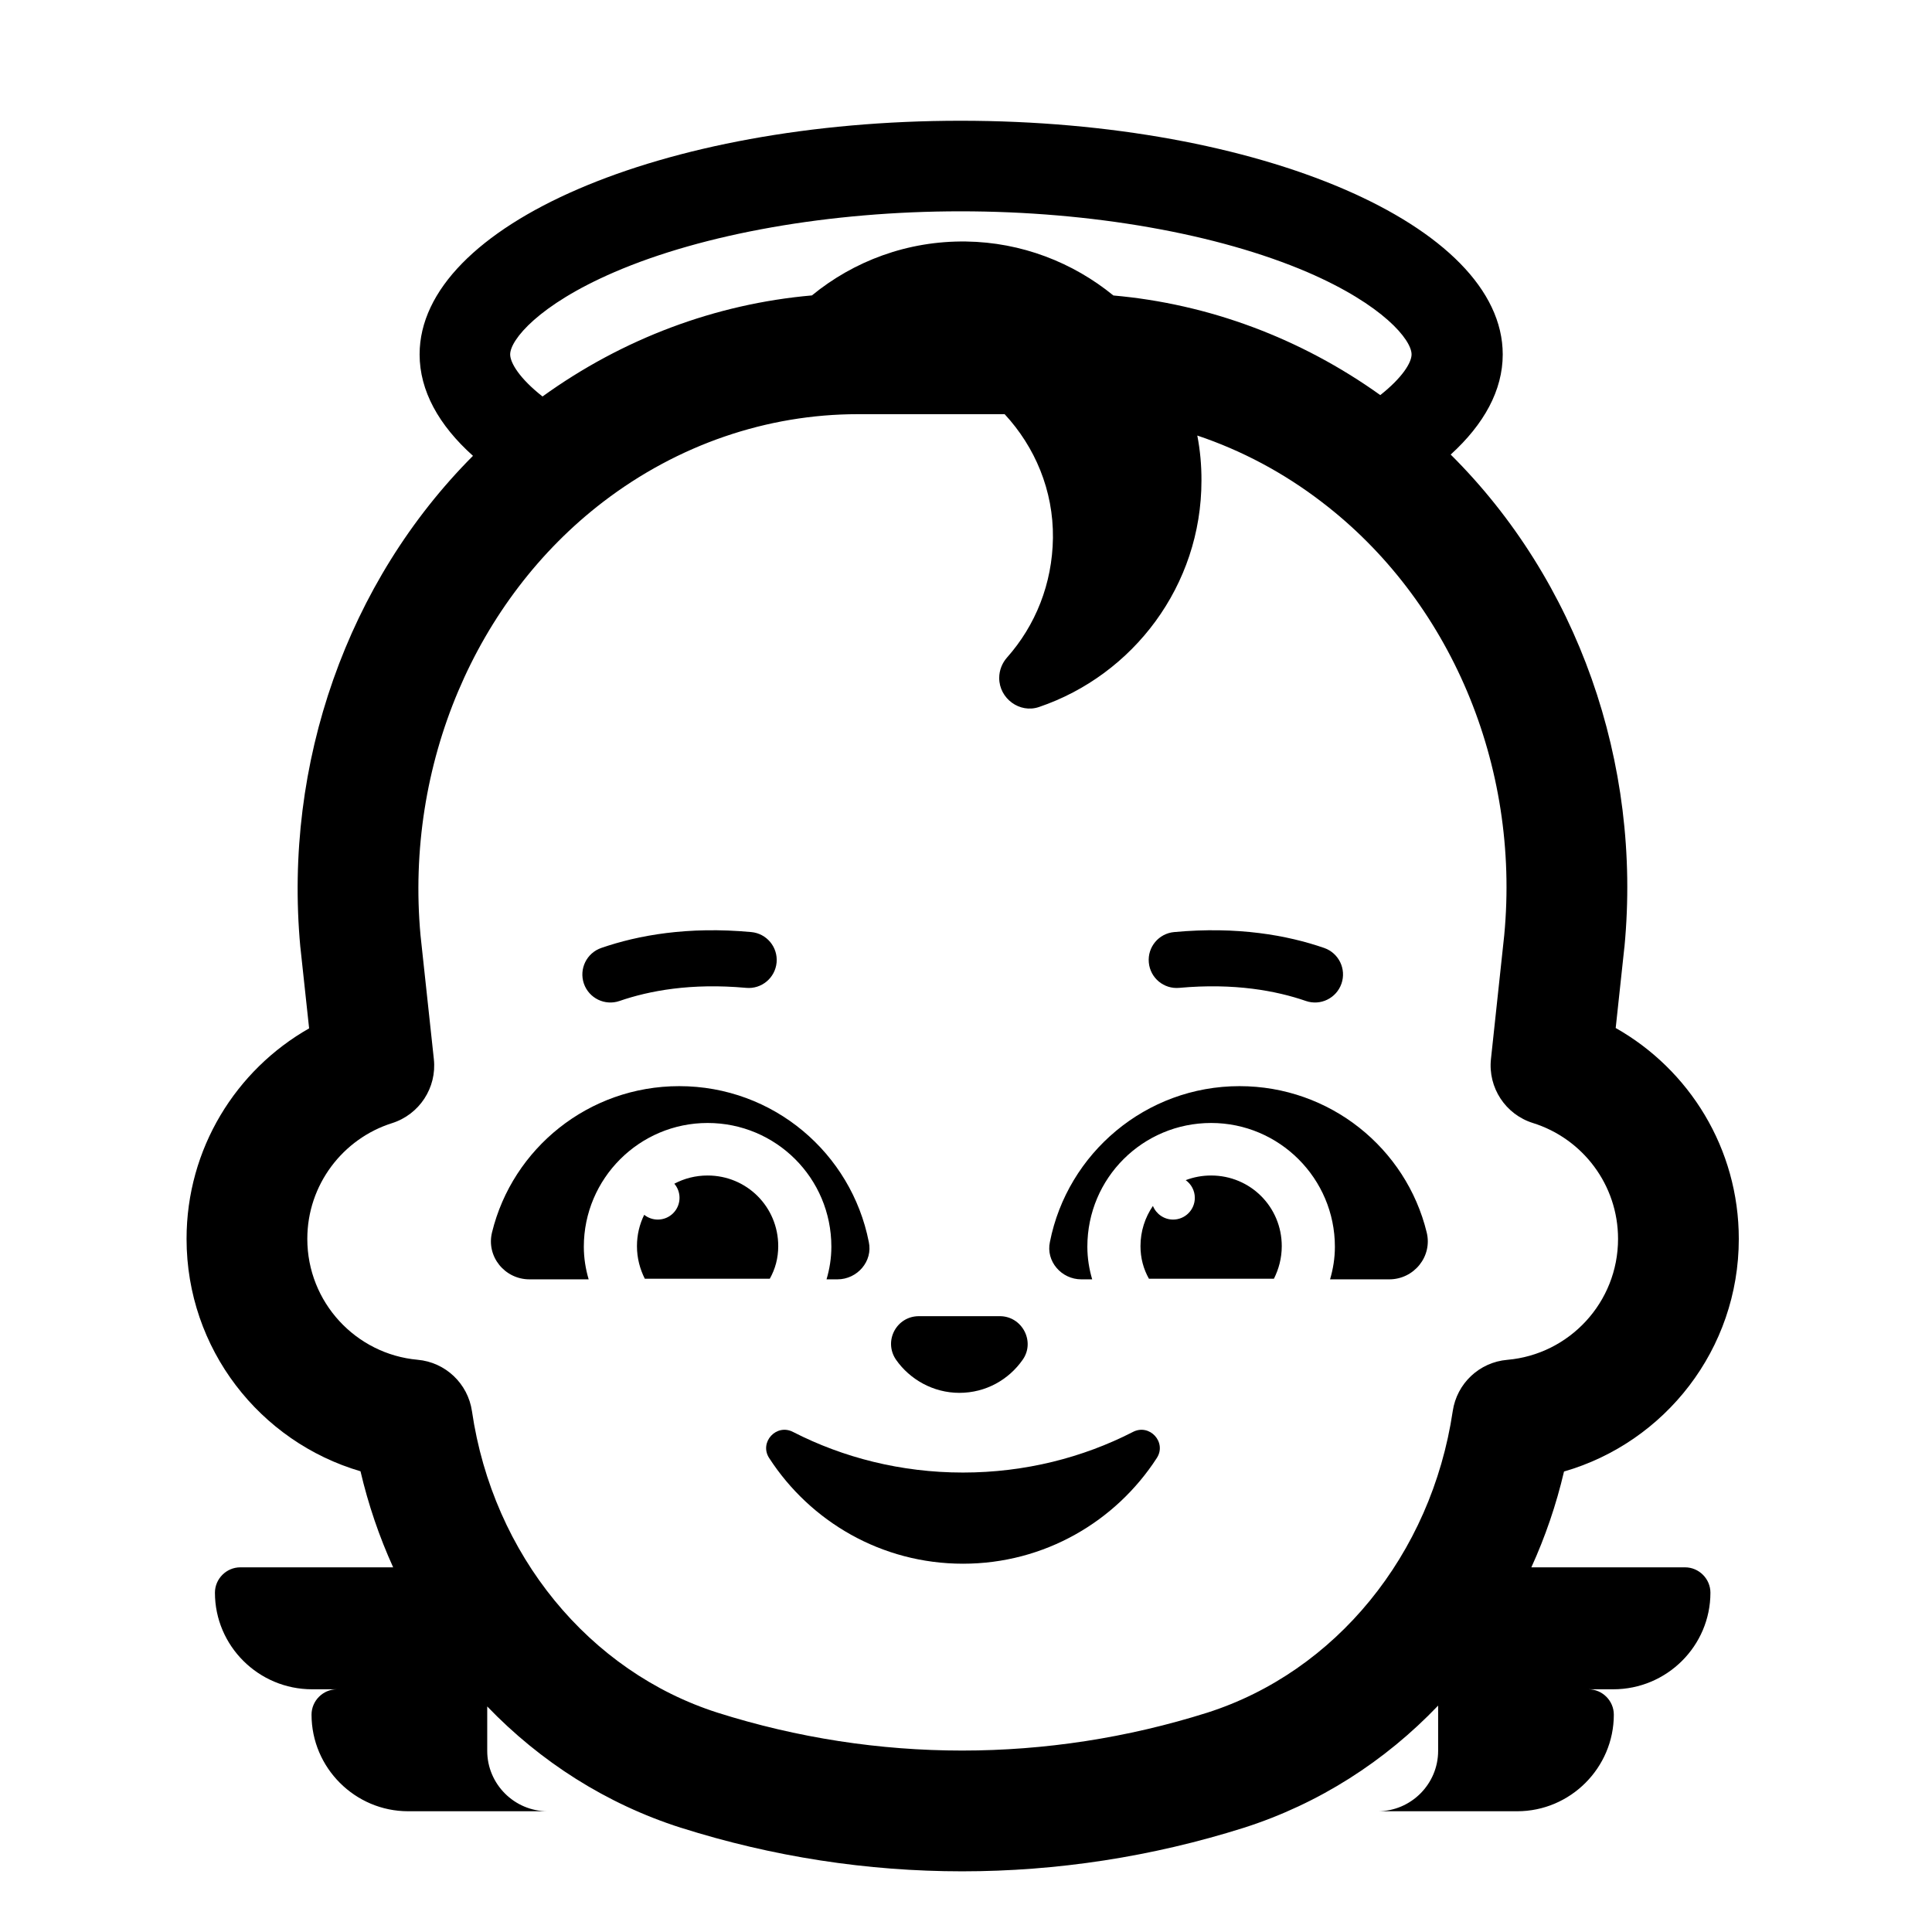 <svg width="32" height="32" viewBox="0 0 32 32" fill="none" xmlns="http://www.w3.org/2000/svg">
<path d="M15.95 24.39C14.92 24.39 13.96 24.14 13.14 23.72C12.86 23.57 12.57 23.89 12.74 24.15C13.42 25.2 14.6 25.9 15.95 25.9C17.3 25.9 18.48 25.2 19.16 24.15C19.33 23.89 19.04 23.57 18.76 23.72C17.94 24.14 16.98 24.39 15.95 24.39Z" fill="black"/>
<path d="M16.94 22.52C16.71 22.85 16.33 23.07 15.89 23.07C15.46 23.07 15.07 22.85 14.84 22.52C14.63 22.21 14.85 21.8 15.22 21.8H16.56C16.93 21.8 17.15 22.22 16.94 22.52Z" fill="black"/>
<path d="M11.72 19.47C12.37 19.47 12.89 19.99 12.89 20.64C12.89 20.84 12.84 21.02 12.75 21.18H10.68C10.6 21.02 10.55 20.84 10.55 20.64C10.55 20.453 10.593 20.277 10.67 20.121C10.731 20.17 10.81 20.2 10.895 20.2C11.094 20.2 11.255 20.039 11.255 19.84C11.255 19.751 11.223 19.669 11.169 19.606C11.333 19.519 11.52 19.47 11.72 19.47Z" fill="black"/>
<path fill-rule="evenodd" clip-rule="evenodd" d="M11.25 17.99C9.75 17.99 8.49 19.02 8.15 20.41C8.05 20.81 8.36 21.19 8.77 21.19H13.87C14.2 21.19 14.46 20.89 14.39 20.57C14.1 19.1 12.81 17.99 11.25 17.99ZM11.72 18.6C10.59 18.6 9.67 19.52 9.67 20.65C9.67 20.84 9.7 21.02 9.75 21.19H13.69C13.74 21.02 13.77 20.84 13.77 20.65C13.77 19.51 12.85 18.6 11.72 18.6Z" fill="black"/>
<path d="M19.096 19.974C18.966 20.163 18.89 20.392 18.89 20.64C18.89 20.84 18.94 21.02 19.03 21.18H21.1C21.18 21.02 21.23 20.84 21.23 20.64C21.23 19.99 20.71 19.47 20.06 19.47C19.911 19.47 19.77 19.497 19.639 19.547C19.73 19.612 19.79 19.719 19.79 19.84C19.79 20.039 19.629 20.2 19.43 20.2C19.279 20.2 19.149 20.106 19.096 19.974Z" fill="black"/>
<path fill-rule="evenodd" clip-rule="evenodd" d="M20.53 17.99C22.03 17.99 23.29 19.02 23.63 20.41C23.73 20.81 23.42 21.19 23.01 21.19H17.91C17.58 21.19 17.32 20.89 17.39 20.57C17.68 19.1 18.98 17.99 20.53 17.99ZM20.06 18.6C21.19 18.6 22.11 19.52 22.11 20.65C22.11 20.84 22.08 21.02 22.03 21.19H18.09C18.04 21.02 18.01 20.84 18.01 20.65C18.01 19.51 18.93 18.6 20.06 18.6Z" fill="black"/>
<path d="M12.358 16.362C11.445 16.279 10.752 16.41 10.262 16.579C10.019 16.663 9.755 16.534 9.671 16.292C9.588 16.049 9.716 15.785 9.959 15.701C10.569 15.49 11.395 15.341 12.443 15.438C12.698 15.461 12.886 15.687 12.863 15.942C12.839 16.198 12.613 16.386 12.358 16.362Z" fill="black"/>
<path d="M19.448 15.438C20.495 15.341 21.322 15.49 21.932 15.701C22.174 15.785 22.303 16.049 22.219 16.292C22.135 16.534 21.871 16.663 21.629 16.579C21.139 16.41 20.445 16.279 19.533 16.362C19.277 16.386 19.051 16.198 19.028 15.942C19.004 15.687 19.192 15.461 19.448 15.438Z" fill="black"/>
<path d="M7.834 7.55C7.267 7.042 6.95 6.472 6.95 5.87C6.95 3.73 10.96 2 15.91 2C20.87 2 24.89 3.73 24.89 5.87C24.89 6.464 24.581 7.026 24.028 7.529C26.126 9.614 27.197 12.629 26.906 15.685L26.904 15.697L26.761 17.027C27.978 17.715 28.8 19.021 28.8 20.52C28.8 22.348 27.578 23.89 25.905 24.373C25.776 24.924 25.594 25.455 25.364 25.96H27.91C28.14 25.96 28.33 26.15 28.33 26.38C28.33 27.26 27.61 27.98 26.72 27.98L26.31 27.98C26.54 27.98 26.73 28.17 26.73 28.4C26.73 29.28 26.01 30 25.13 30L22.82 30C23.37 30 23.82 29.55 23.82 29V28.25C22.942 29.169 21.849 29.875 20.604 30.273L20.601 30.274C17.556 31.235 14.315 31.236 11.278 30.273L11.276 30.273C10.038 29.877 8.948 29.177 8.07 28.264V29C8.07 29.55 8.52 30 9.07 30L6.76 30C5.88 30 5.16 29.28 5.16 28.4C5.16 28.17 5.35 27.98 5.58 27.98L5.17 27.98C4.28 27.98 3.56 27.26 3.56 26.38C3.56 26.15 3.75 25.96 3.98 25.96H6.512C6.282 25.454 6.1 24.921 5.971 24.369C4.306 23.881 3.09 22.343 3.09 20.52C3.09 19.025 3.908 17.722 5.12 17.033L4.976 15.697L4.974 15.682C4.694 12.638 5.757 9.633 7.834 7.55ZM15.91 3.5C13.75 3.5 11.65 3.87 10.17 4.51C8.92 5.05 8.45 5.63 8.45 5.87C8.45 6.01 8.606 6.269 8.986 6.567C10.312 5.61 11.85 5.033 13.448 4.893C14.141 4.325 15.03 3.987 16 4C16.921 4.013 17.771 4.347 18.441 4.894C20.022 5.034 21.545 5.602 22.862 6.544C23.227 6.255 23.38 6.007 23.38 5.87C23.38 5.63 22.91 5.05 21.66 4.51C20.17 3.87 18.07 3.5 15.91 3.5ZM17.44 8.91C17.449 8.122 17.142 7.402 16.64 6.86H14.21C12.706 6.86 11.228 7.364 9.988 8.314C7.878 9.932 6.708 12.666 6.965 15.491L7.186 17.543C7.237 18.016 6.947 18.459 6.493 18.603C5.679 18.86 5.09 19.623 5.09 20.52C5.09 21.568 5.893 22.43 6.917 22.522C7.378 22.563 7.75 22.916 7.817 23.373C8.165 25.757 9.765 27.69 11.884 28.367C14.526 29.204 17.344 29.204 19.997 28.367C22.113 27.691 23.707 25.759 24.062 23.372C24.13 22.913 24.504 22.562 24.966 22.523C25.993 22.434 26.8 21.571 26.8 20.52C26.8 19.62 26.209 18.857 25.391 18.601C24.935 18.459 24.644 18.014 24.695 17.54L24.915 15.489C25.182 12.666 24.013 9.933 21.893 8.315L21.892 8.314C21.258 7.828 20.562 7.459 19.831 7.214C19.878 7.456 19.901 7.705 19.9 7.96C19.9 9.7 18.77 11.18 17.21 11.71C16.89 11.82 16.55 11.57 16.55 11.23C16.55 11.1 16.6 10.98 16.68 10.89C17.15 10.36 17.43 9.67 17.44 8.91Z" fill="black"/>
</svg>